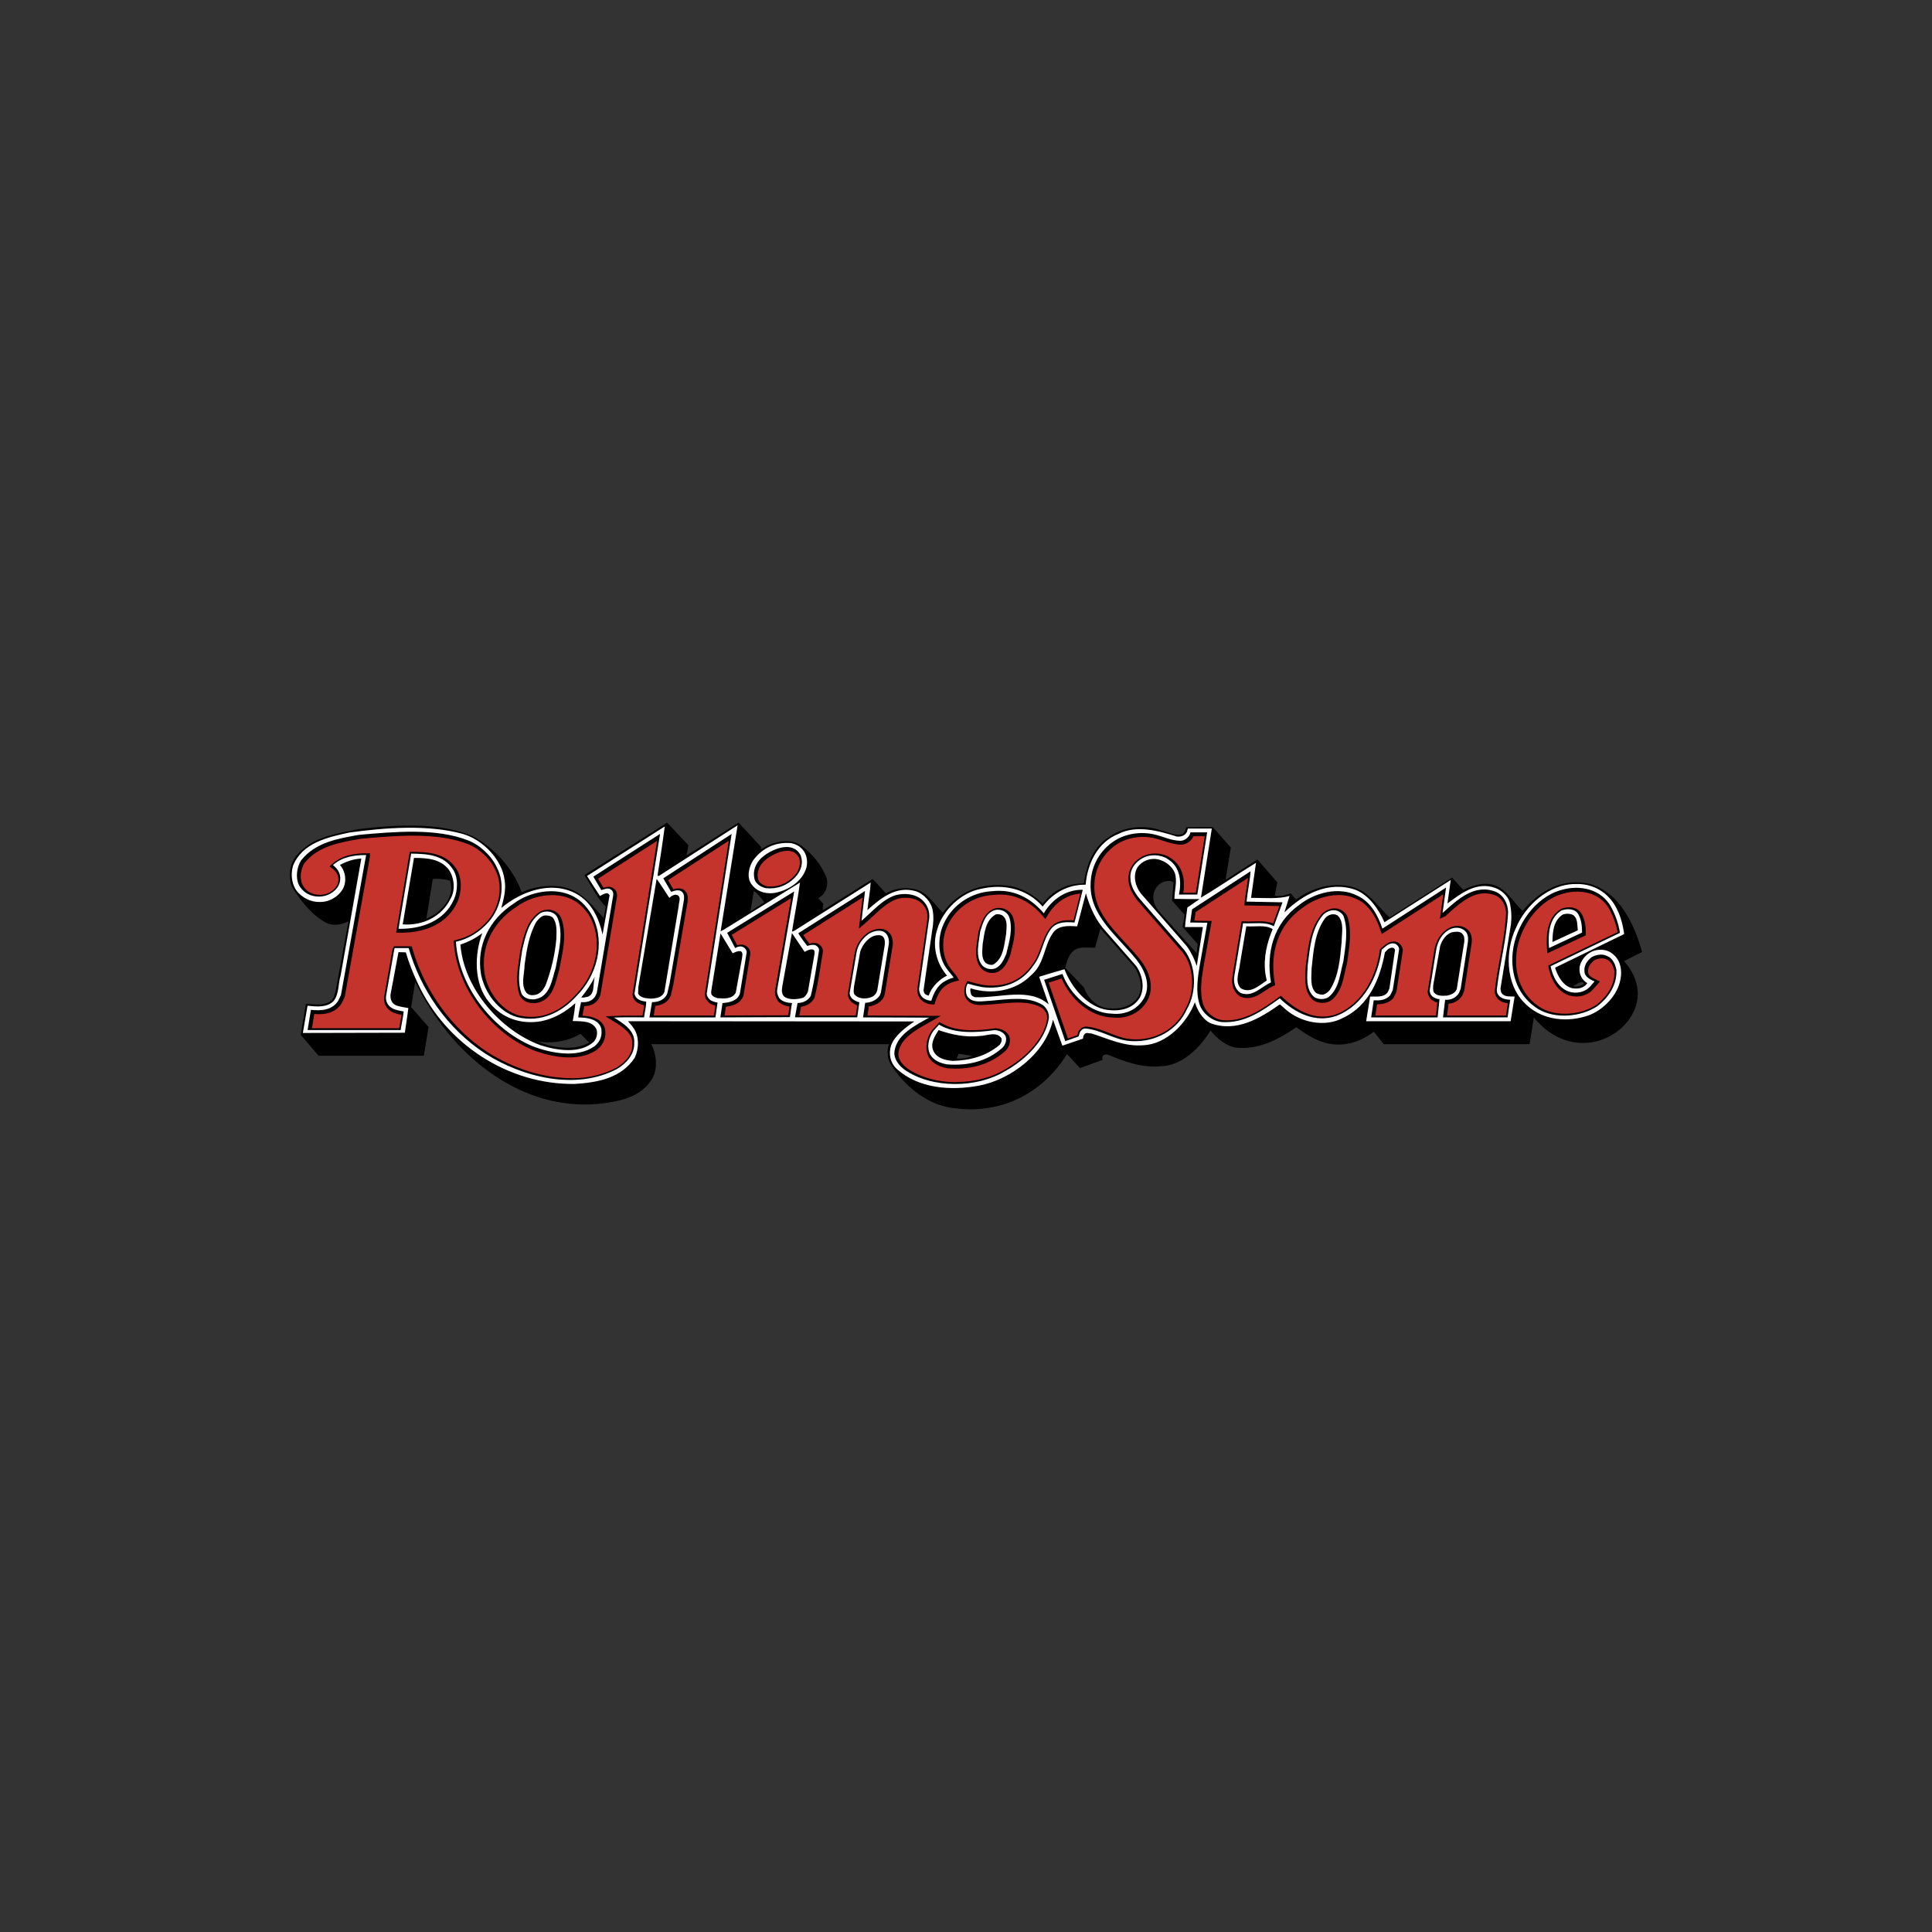 <?xml version="1.0" encoding="UTF-8"?><svg id="Layer_1" xmlns="http://www.w3.org/2000/svg" viewBox="0 0 500 500"><rect x="0" y="0" width="500" height="500" fill="#333333" stroke="none"/><defs><style>.cls-1{fill:#c5332d;}.cls-2{fill:#fff;fill-rule:evenodd;}</style></defs><path d="M178.15,218.74c-.12,.91-.3,1.76-.49,2.61,4.5-2.68,9-5.66,13.5-8.45l5.78,6.26v.67c2.74-1.89,7.11-3.1,10.21-1.16,3.04,2.19,5.65,5.35,6.81,8.7,.36,1.58-.06,3.1-1.09,4.26l-1.09,.85,1.28,1.4c-.06,.61-.18,1.21-.12,1.7l12.89-8.09c1.16,1.16,2.31,2.49,3.47,3.71,2.49-1.52,6.14-1.76,8.88-.61,2.37,1.22,3.95,3.77,5.84,5.65,4.07-5.84,10.76-8.15,17.75-6.87,3.04,.67,5.71,2.19,8.08,4.5,2.68-3.47,6.33-5.29,10.64-5.23,.67-4.86,2.49-9.79,7.11-12.4,3.53-2.37,8.82-2.8,12.89-1.34,1.82,.36,3.59,1.58,5.59,.91,.55-.49,.79-1.09,.91-1.7l6.87-.06,4.68,5.29-1.34,8.21h.24l7.96-5.11,5.17,5.9c-.24,1.16-.42,2.31-.67,3.47,1.46,.24,2.86-.12,4.13-.61l1.4,1.58c4.5-3.4,11.49-5.17,16.84-2.31,2.86,1.64,4.86,4.62,7.36,6.99l16.17-10.34,2.86,3.16c2.61-1.22,6.32-2.37,9.18-.73,2.55,1.4,4.07,4.2,6.2,6.2,4.44-5.35,10.64-8.75,17.69-6.93,7.66,2.43,11.31,10.64,13.25,17.57-1.58,.79-3.16,1.52-4.68,2.37,2.98,3.22,4.56,7.9,2.86,12.16-1.82,4.99-7.05,8.51-12.1,8.94-5.71,.49-10.4-2.13-14.11-6.51l-1.09,6.87h-37.76l-2.55-3.22c-3.53,2.74-8.21,4.2-12.83,2.8-2.67-.79-4.99-2.31-7.24-3.95-4.62,3.16-9.61,5.84-15.62,5.29-2.61-.49-4.8-2.25-6.57-4.44-2.73,4.44-7.36,9.12-12.89,9.24-5.04,.49-9.42-1.28-13.68-2.98-.37-.12-.85-.06-1.15,.18-.49,.18-.18,.85-.24,1.16l-5.84,2.13-3.34-3.65c-6.33,10.21-16.96,15.56-28.88,14.05-6.99-.61-13.07-5.53-16.84-11.55-.85-1.4-.91-3.59-.37-5.05h-61.53c1.34,2.37,1.7,5.96,.49,8.51-2.92,5.41-9,6.38-14.53,6.99-19.03,1.46-35.02-10.94-44.44-26.81-.97-1.52-1.7-3.22-2.61-4.8l-1.03,6.51,4.5,5.17-1.22,7.42h-27.24l-4.62-5.41,1.34-8.03c2.49,.12,5.72,.79,7.18-1.64l.49-1.58,3.34-18.06v-.06c-1.52,.79-3.89,1.28-5.65,.43-3.71-1.89-6.69-5.72-8.82-9.12-1.28-2.67-.79-6.32,1.16-8.51,4.13-4.74,10.03-5.41,15.69-6.63,9.61-1.15,21.22-1.95,29.79,1.82,5.65,2.92,10.64,8.69,12.65,14.47,4.5-2.01,11.25-2.56,15.32,.73,2.19,1.64,4.07,3.89,5.9,5.96l.55-2.92c-2.43-2.49-3.77-5.47-5.53-8.21l21.4-13.56,5.53,5.84Zm-66.15,8.75l-1.64,10.21c1.46-.55,2.74-1.4,3.89-2.55,1.95-1.88,3.1-4.62,2.19-7.29-1.4-.3-2.86-.55-4.44-.37Zm188.9,.85c-1.15,.43-2,1.64-2.31,2.8-.36,1.7,.24,3.34,1.28,4.62l9.85,10.95,.24-2.37-3.89-4.44,.49-3.16-3.22-3.65,.36-4.74c-.79-.61-2.01-.36-2.8,0Zm-105.79,2.19l-.91,5.35,3.59-2.37c-.73-1.09-1.64-2.13-2.68-2.98Zm89.68,9.79l-1.4,4.93c-1.28,.06-2.8-.18-4.07,.12-2.37,.49-3.22,3.1-3.64,5.11l4.86,5.11c.85,2.61,3.4,5.17,6.26,5.35,3.04,.3,6.02-.37,7.78-2.98,1.28-2.43,.43-5.53-.97-7.66l-8.81-9.97Zm122.27,14.89c1.03,.24,2.19,0,2.92-.67-.91-.97-2.01,.37-2.92,.67Zm-256.82,12.34c-3.22,1.95-7.66,2.68-11.31,1.89,3.89,1.76,9.61,2.62,13.56,.37l-2.25-2.25Zm97.83,5.17l-.48,1.21c1.4,.12,2.8-.12,4.01-.67l-3.53-.55Z"/><path class="cls-2" d="M186.54,241l.73-.37,19.76-12.22c-.55,4.2-1.4,8.45-2.07,12.71l.61-.24,19.76-12.47c-.12,2.31-.61,4.74-.85,7.12,3.47-3.1,7.42-6.32,12.4-4.92,2.19,.67,4.13,2.79,4.5,4.99,.3,1.64,.18,3.52-.12,5.11l-2.25,15.56c.06,.49,.24,1.03,.79,1.21,.18,.06,.3,.18,.55,.18,.67-2.13,2.68-4.19,4.74-5.17-2.8-3.22-3.95-7.9-2.49-12.1,1.4-4.86,6.2-9.42,11.19-10.34,5.96-1.4,11.98-.06,16.05,4.56,2.8-3.65,6.63-5.71,11.13-5.65,.43-5.35,3.04-11,8.45-13.13,4.68-2.43,10.52-.79,15.14,.67,1.1,.12,2.13-.24,2.62-1.22l.24-.85h6.2l-2.8,17.81v.06c4.74-2.79,9.42-6.08,14.23-9l-1.28,9.06c3.35,0,6.93,.37,9.97-.49l-1.34,4.26c4.86-4.74,11.43-8.27,18.42-5.84,3.53,1.4,6.02,5.11,7.48,8.39l17.15-10.94-.85,6.08c3.53-2.62,7.6-5.78,12.4-4.01,1.52,.55,3.28,2.07,3.71,3.71,.43,1.82,.55,3.89,.3,5.84l-2.68,16.42c.06,.61,.06,1.15,.61,1.58,.79,.67,1.95,.48,3.04,.55l-1.03,6.38h-37.39l1.03-6.38c1.58-.06,3.4,.3,4.5-1.03l.48-1.03,1.46-9.97c-.06-.31-.3-.55-.55-.61-.85-.12-1.52,.55-2.07,1.22-1.22,6.69-4.07,13.8-10.88,16.96-4.68,2.49-10.95,1.16-14.77-2.19l-1.52-1.34c-5.17,3.65-11.37,7.36-18,4.87-2.13-1.09-3.34-3.34-4.01-5.41-2.01,5.29-7.23,10.82-13.25,11.12-5.05,.43-9.18-1.7-13.5-3.04-.61,0-1.22-.3-1.7,.06-.36,.36-.49,.79-.49,1.28l-5.35,1.82-2.43-6.75c-1.82,8.63-10.82,15.5-19.09,17.08-7.48,1.4-15.69,.73-21.28-4.26-1.7-1.52-2.25-3.95-1.52-6.14,.97-2.61,3.77-4.68,6.02-6.2l-74.12-.06c.37,.49,.97,1.03,1.34,1.64,1.64,2.13,1.52,5.47,.43,7.78-3.47,5.29-9.55,6.44-15.5,6.81-17.21,.24-33.2-10.22-40.55-25.78-1.27-2.67-2.37-5.41-3.22-8.27l-1.89-.06-2.07,11c-.06,1.1,.24,2.07,1.15,2.62,1.03,.55,2.31,.61,3.47,.85-.24,2.07-.61,4.26-.91,6.39l-26.39,.06,1.21-7.05c2.31,.24,5.11,.55,6.81-1.28,1.4-1.89,1.09-4.44,1.76-6.57l5.35-30.22c-2.01,.06-3.83,.73-5.53,1.64,1.09,1.28,1.58,2.92,1.28,4.68-.37,2.37-2.74,4.26-4.93,4.74-2.74,.55-5.23-.3-7.11-2.19-1.7-1.82-2.07-4.62-1.4-6.99,2.43-6.02,9-7.42,14.59-8.63,9.3-1.28,20.37-2.13,29.36,.36,5.11,1.46,10.15,6.57,10.82,11.92,.43,2.56-.24,4.93-.85,7.24,5.11-4.26,12.83-7.17,19.33-3.71,4.07,2.19,5.96,6.44,6.87,10.58l1.82-10.15c-.12-.3-.43-.49-.67-.55-.67,.06-1.22,.43-1.83,.73l-3.34-5.17,20.12-12.83c-.55,4.19-1.21,8.51-1.88,12.77h.42l20.31-13.07-4.38,27.36v.06Zm18.24-22.8c-4.01-.36-7.48,1.22-9.85,4.44-1.09,1.64-1.76,4.32-.49,6.14,1.27,1.82,3.34,2.55,5.59,2.37,3.65-.49,7.66-2.92,8.69-6.69,.37-1.64,.06-3.4-1.03-4.62-.79-.91-1.82-1.4-2.92-1.64Zm-97.64,3.83l-2.92,17.2c5.17,.37,10.03-1.94,12.34-6.56,1.34-2.19,1.03-5.47-.36-7.54-2.19-2.86-5.59-3.1-9.06-3.1Zm192.61,.37c-2.13-.43-4.2,.36-5.41,2.13-1.22,2.13-.49,4.92,.91,6.69l11.86,13.62c1.15,1.58,2.07,3.47,2.61,5.17l1.58-10.09h-4.62c.12-1.76,.43-3.41,.61-5.05l3.16-2.19c-2.19,0-4.38,0-6.51-.06,0-2.25,.85-4.62,.06-6.81-.73-1.7-2.49-2.98-4.25-3.4Zm-129.81,5.05l-4.74,28.03-.06,1.7c.73,1.15,2.07,1.15,3.28,1.27,1.4-.06,2.98-.3,3.53-1.76l3.71-22.31c0-.85,.73-2.25-.37-2.74-.79-.24-1.46,.18-2.07,.73-1.09-1.64-2.13-3.34-3.28-4.92Zm237.73,1.34c-6.75,0-12.89,5.47-15.38,11.43-2.74,5.78-2.68,14.23,2.01,19.09,4.01,4.38,10.28,5.41,15.87,3.77,3.95-1.03,7.91-4.74,9-8.76,.73-2.49,.49-5.53-1.64-7.3-1.27-1.22-3.28-1.52-4.98-.97-1.89,.55-3.65,2.55-3.77,4.56-.12,1.58,.67,3.04,2.01,3.83-.85,1.28-2.25,1.52-3.71,1.34-2.49-.43-3.95-3.16-4.62-5.29l.12-.12,17.75-8.63c-.36-2.74-1.1-5.29-2.49-7.6-2.25-3.59-5.96-5.53-10.15-5.35Zm-126.65,2.43l-2.25,8.51c-2.31-.12-4.86-.3-6.26,1.7-2.43,3.47-2.13,8.03-5.71,11-3.95,4.07-10.33,5.05-15.63,3.34-.12,.49,0,1.03,.12,1.46,.12,.49,.67,.79,1.15,.85,6.32,.24,13.98-2.62,18.97,1.88l-2.49-7.17c2.19-.67,4.38-1.34,6.57-1.95,1.7,4.56,5.9,9.79,11.07,10.52,3.28,.43,6.69-.24,8.45-3.22,1.34-2.55,.61-6.02-1.03-8.21l-7.78-8.88c-2.67-2.86-4.13-6.26-5.17-9.85Zm123.42,5.47c-2.43,1.58-2.62,4.44-2.67,7.11l6.57-3.04c-.18-1.34,0-2.86-1.03-3.83-.79-.55-2.01-.55-2.86-.24Zm-146.71-.06c-2.8,1.58-2.92,4.86-3.41,7.66-.06,1.64-.49,3.71,.79,4.93,.54,.36,1.22,.61,1.94,.42,2.74-1.7,2.8-5.05,3.34-7.96,.06-1.52,.49-3.47-.79-4.62-.49-.42-1.21-.55-1.88-.42Zm85.18,1.03c-2.67,3.71-2.98,8.39-3.47,13.01,0,2.13-.48,4.56,1.03,6.2,.49,.37,1.16,.55,1.82,.55,.73-.12,1.34-.61,1.83-1.15,2.37-3.65,2.67-8.09,3.1-12.53,0-2.25,.73-5.11-1.03-6.81-1.03-.67-2.49-.24-3.28,.73Zm-202.04-.73c-.79,.18-1.52,.91-2.07,1.64-1.88,3.34-2.49,7.17-3.04,11.13,0,2.31-1.09,5.29,.49,7.23,.55,.61,1.4,.73,2.25,.55,1.28-.18,2.25-1.52,2.74-2.61,1.4-3.77,2.37-7.66,2.74-11.86,.06-1.95,.24-4.07-.91-5.53-.61-.49-1.34-.61-2.19-.55Zm181.67,2.8l-1.64,9.73c-.18,2.01-1.46,4.62,.24,6.32,2.49,1.46,4.68-.73,6.69-2.01l-.36-1.82c-.55-4.2,.48-8.09,1.89-11.49-1.89-1.22-4.5-.55-6.81-.73Zm53.32,1.52c-1.64,.42-2.74,2.19-3.16,3.65l-1.58,8.94c-.18,.85-.37,1.89-.12,2.8,.67,1.21,2.19,1.09,3.46,1.03,.97-.18,2.13-.61,2.55-1.7l1.95-12.28c.06-.79,0-1.52-.55-2.07-.61-.67-1.76-.49-2.55-.36Zm-251.04,.24c-1.76,1.34-3.65,2.31-5.72,2.98l.06,.06c.91,11.25,10.22,22.07,20.67,25.96,4.2,1.34,10.28,2.37,13.86-.91,.73-.85,1.03-2.07,.67-3.22-1.15-2.25-3.83-2.01-6.14-2.13,.31-1.52,.55-3.16,.67-4.62-2.61,2.37-5.53,4.01-8.81,4.68-5.23,.91-10.16-.73-13.5-4.92-4.01-4.74-3.83-12.46-1.76-17.88Zm80.13,0l-2.49,13.74c-.18,.97-.24,2.25,.73,2.86,1.34,.73,3.22,.55,4.68,.12,.61-.36,.97-.97,1.22-1.58l1.7-9.73c.06-.43,.06-.97-.36-1.16-.79-.18-1.52,.24-2.19,.61l-3.28-4.87Zm-18.48,.06l-2.43,15.14,.06,.61c.36,.67,1.03,.85,1.64,1.03,1.76,.12,3.83,.24,4.68-1.46l1.58-8.69c.06-.61,.42-1.64-.31-2.01-.79-.12-1.4,.24-2.07,.55l-3.16-5.17Zm40.55,.49c-2.07,.18-3.77,2.31-4.38,4.19l-1.64,9.18c0,.67-.3,1.64,.31,2.13,1.09,1.09,3.1,1.03,4.38,.43,.67-.3,1.16-.97,1.34-1.64l1.89-11.43c.12-.73,.18-1.76-.31-2.37-.42-.49-.97-.55-1.58-.49Zm-73.02,10.64c-.97,1.95-2.19,3.77-3.59,5.47,.36,0,.73,.06,1.03-.06,2.86-.24,1.82-3.53,2.55-5.41Zm88.89,13.92c-.97,1.58-2.25,3.46-1.28,5.47,.97,1.88,3.04,2.31,4.92,2.49,4.62-.12,8.76-1.27,12.16-4.14,.37-.48,.67-1.09,.49-1.7-1.22-1.89-3.77-.67-5.53-.61-3.83,.43-7.42-.37-10.76-1.52Z"/><path d="M309.85,231.51h-4.74c.73-3.41,.31-7.18-2.8-9.12-1.82-1.28-4.74-1.4-6.63-.3-1.58,.85-2.86,2.37-3.1,4.13-.3,2.43,.79,4.44,2.25,6.26l11.61,13.32c3.22,4.07,3.34,10.94,.73,15.38-2.43,5.41-8.02,8.45-13.86,8.27-4.62,0-8.02-2.92-12.46-3.28-.61,0-1.16,.49-1.4,1.03l-.3,1.03-3.46,1.22-5.47-15.87,4.74-1.52c1.88,5.17,7.05,10.16,12.83,10.28,3.41,.36,6.57-1.03,8.27-4.01,1.89-3.4,.18-7.36-2-10.03-4.99-6.2-12.28-11.43-11.8-19.88,.18-4.38,2.37-8.39,6.26-10.88,2.8-1.76,6.5-2.37,9.97-1.64,2.37,.49,4.44,1.64,6.99,1.7,1.03,0,2.07-.79,2.49-1.76l.12-.42h4.32l-2.55,16.11Zm-120.5-15.69l-17.69,11.49,2.01,3.47c.3-.06,.61-.12,.85-.24,.67-.18,1.58-.24,2.07,.37,.49,.49,.49,1.34,.42,1.95l-3.71,21.58-.61,2.67c-.61,1.64-2.31,2.25-3.95,2.25l-.67,3.95h17.08l.55-3.83c-.73-.18-1.46-.3-2.01-.79-.43-.42-.79-.91-.79-1.58l6.44-41.28Zm8.45,5.59c-2.07,1.52-3.16,3.83-2.49,6.26,.43,1.22,1.76,1.94,2.92,2.19,2.86,.3,5.47-.67,7.48-2.74,1.52-1.52,2.31-3.77,1.46-5.83-2.01-3.71-6.93-1.7-9.36,.12Zm7.72,9.3l-17.33,10.7,2.07,3.95c.61-.37,1.46-.61,2.07-.24,.55,.24,.91,.79,.91,1.34l-1.76,10.7c-.67,1.88-2.68,2.31-4.5,2.43l-.55,3.71,18-.06c.18-1.21,.3-2.43,.55-3.65-1.22-.06-2.37-.3-3.28-1.21-.42-.73-.73-1.46-.55-2.37l4.38-25.29Zm198.45-.36c-6.81,1.94-11.73,9.24-12.46,15.93-.67,6.02,1.4,11.67,6.63,14.9,4.44,2.61,11.07,2,15.26-.79,3.04-2.37,5.11-5.59,4.92-9.42-.3-1.46-.97-3.04-2.49-3.59-1.22-.61-2.86-.3-3.95,.36-1.16,.91-2.01,2.19-1.82,3.71,.06,1.4,1.58,2.07,2.61,2.55l-1.28,1.46c-1.4,1.4-3.53,1.76-5.41,1.16-2.8-1.03-4.2-4.02-4.68-6.57l17.94-8.63c-.37-2.37-1.15-4.56-2.25-6.63-2.55-4.74-8.15-5.9-13.01-4.44Zm4.56,6.38c.73,1.4,.91,2.92,.91,4.62l-8.57,4.01c-.24-3.59-.06-7.66,3.22-9.73,1.46-.55,3.59-.55,4.44,1.09Zm-84.88-11.25l-15.14,9.85-.49,3.41,4.44,.06-1.94,10.88c-.55,3.16-1.1,6.93-.12,10.09,.73,2.49,3.28,4.5,5.84,4.74,5.9,.37,10.46-2.92,14.96-6.14,3.95,3.77,9.18,6.5,14.77,4.5,6.99-2.8,10.7-10.15,11.61-17.08,1.03-.85,2.13-2.07,3.59-1.52,.49,.31,.97,.85,.91,1.46l-1.64,10.52-.67,1.34c-1.09,1.22-2.62,1.4-4.25,1.28l-.67,4.44h17.2l.49-4.74c-.73,0-1.28-.3-1.82-.67-.49-.43-.67-.91-.73-1.52l1.64-10.21c.3-2.43,1.7-5.05,4.19-5.9,1.22-.36,2.61-.18,3.53,.85,.55,.67,.67,1.64,.55,2.61l-1.88,12.16-.43,1.09c-.79,1.28-2.13,1.88-3.59,1.76-.18,1.52-.37,3.04-.55,4.56h16.72c.18-1.52,.43-3.04,.67-4.56-1.1-.06-2.07-.24-2.86-.97-.42-.49-.67-1.03-.61-1.7,.79-6.75,2.55-13.01,2.92-20-.06-2.13-1.03-4.26-3.1-5.23-5.47-2.25-9.85,1.82-13.74,5.35l-.12,.06,.91-6.56-16.48,10.64c-1.09-3.28-2.98-6.93-6.45-8.51-4.86-2.49-11.06-.79-15.08,2.37-6.63,4.74-8.63,12.34-7.3,20.06-2.55,1.09-4.68,3.95-7.84,2.74-1.52-.97-1.94-2.74-1.64-4.5l2.25-13.56c2.67,.18,5.71-.49,7.96,.79l2.25-6.2-9.3-.18c.24-2.61,.85-5.29,1.03-7.84Zm24.08,11.67c1.28,3.59,.43,7.97-.06,11.61-.91,3.28-1.03,6.93-3.77,9.24-1.03,.73-2.67,.73-3.77,.06-2.31-2.01-1.82-5.35-1.7-8.27,.61-4.62,.91-9.42,4.02-13.07,.97-.91,2.37-1.46,3.71-.98,.61,.25,1.28,.73,1.58,1.4Zm-199.24-5.11c-4.86-2.62-11.43-1.28-15.57,1.82-6.26,4.07-9.67,10.82-8.45,18.18,.85,4.74,4.5,9.79,9.36,11.19,6.02,1.46,11.43-1.1,15.44-5.53,5.17-5.23,7.42-13.44,4.19-20.31-1.03-2.07-2.86-4.25-4.99-5.35Zm-4.2,5.47c1.64,4.13,.24,8.94-.49,13.01-.97,3.04-1.4,7.48-5.41,8.09-1.28,.12-2.68-.18-3.4-1.4-1.34-3.59-.31-7.84,.18-11.49,.85-3.4,1.46-7.11,4.62-9.36,1.46-.85,3.71-.55,4.5,1.16Zm135.95-7.23c-4.26-.12-7.97,2.43-10.1,6.08-3.52-4.13-7.96-6.32-13.37-5.72-5.23,.24-10.21,3.41-12.46,8.27-1.76,3.59-1.7,8.82,.85,11.98,.49,.73,1.22,1.4,1.64,2.13-.79,.18-1.52,.49-2.25,.91-2.01,1.09-2.92,3.16-3.53,5.05-.61,0-1.15-.18-1.64-.43-1.03-.49-1.52-1.58-1.52-2.68l2.61-18.18c.18-1.88-.43-3.47-1.76-4.74-1.82-1.64-4.56-1.89-6.93-1.28-3.41,1.09-6.02,4.26-8.82,6.63l.91-7.72-17.27,10.94c.67,1.16,1.52,2.25,2.31,3.28,.67-.18,1.46-.43,2.13-.18,.55,.3,1.03,.79,.91,1.46-.67,3.89-1.16,7.84-2.13,11.67-.73,1.22-2.01,1.82-3.41,1.82l-.67,3.71h16.11l.55-3.89c-.73-.18-1.34-.49-1.89-.97-.36-.43-.67-.91-.61-1.52l1.76-10.33c.3-1.88,1.4-3.59,3.04-4.8,1.09-.73,2.68-1.22,3.95-.67,1.15,.61,1.46,1.88,1.4,3.04l-2.07,12.71-.3,.79c-.91,1.28-2.31,1.82-3.77,1.89l-.55,3.77,17.09,.06c-3.53,2.01-8.81,4.5-9,9.3,.12,1.7,1.21,3.1,2.67,4.2,7.18,4.92,18.73,4.8,26.08,.3,5.04-2.8,10.4-7.84,11.25-13.68,.06-1.34-.48-2.49-1.52-3.34-3.83-2.43-9.06-1.52-13.56-1.15-2.01,.06-4.8,.79-6.08-1.22-.48-.97-.36-2.37,.13-3.22,1.22,.37,2.49,.67,3.77,.91,5.35,.67,10.22-1.09,13.25-5.59,2.31-2.86,2.37-6.69,4.68-9.61,1.46-1.7,3.71-1.7,5.96-1.52l2.13-8.45Zm-19.15,6.81c1.21,3.16,.06,6.75-.67,9.79-.61,1.4-1.28,3.1-2.92,3.77-1.16,.37-2.43,.06-3.29-.79-1.94-2.31-.85-6.02-.55-8.75,.67-2.13,1.34-4.8,3.83-5.59,1.4-.31,2.92,.24,3.59,1.58Zm-3.65,29.49c1.1,.12,2.25,.49,2.8,1.58,.36,.97,0,2.13-.73,2.92-3.95,3.58-8.94,4.8-14.41,4.38-1.64-.3-3.4-.91-4.38-2.55-.97-2.01-.37-4.5,.91-6.2l1.4-1.52c4.13,2.43,9.61,2.07,14.41,1.4Zm-136.25-49.07c-8.33-3.28-19.09-2.25-28.21-1.46-5.47,.97-11.25,1.88-15.02,6.57-1.15,1.76-1.52,4.44-.61,6.38,1.16,2.25,3.53,3.28,6.02,2.98,1.94-.24,4.07-1.64,4.56-3.65,.48-1.82-.37-3.4-1.76-4.44,2.37-2.13,5.41-2.61,8.57-2.61v.06l-6.5,36.17-.73,1.52c-1.58,2.43-4.38,2.61-7.05,2.31l-.85,5.23h24.08c.24-1.64,.61-3.22,.79-4.8-1.16-.24-2.31-.36-3.28-1.03-.97-.67-1.46-1.76-1.28-3.04l2.13-12.1,.12-.24h3.59c3.04,10.58,9.85,20.79,19.82,27.3,9.42,6.02,23.29,9.67,34.05,4.01,2.43-1.4,4.62-3.83,4.5-6.75,.3-3.23-2.98-5.17-5.23-6.57,2.55-.12,5.17-.06,7.78-.06,.18-1.4,.55-2.74,.55-4.07-.97-.12-1.89-.3-2.61-1.09-.24-.37-.49-.79-.37-1.28l6.57-41.04-17.27,11.07,2.07,3.47c.79-.18,1.7-.73,2.49-.12,.49,.3,.61,.79,.61,1.34l-4.26,25.35-.37,.85c-.79,1.34-2.19,1.7-3.71,1.58-.24,1.28-.61,2.67-.73,3.95,1.76,.06,3.4,.18,4.8,1.16,.73,.61,1.22,1.4,1.22,2.31,.12,1.64-.55,2.98-1.82,4.01-4.5,3.16-11.43,1.76-16.11-.06-10.58-4.5-19.03-15.62-19.76-27,3.28-.73,6.14-2.49,8.51-5.17,3.22-3.65,4.44-9.61,2.13-13.98-1.34-3.04-4.44-5.9-7.42-7.05Zm-4.01,7.42c1.46,2.07,1.34,5.53,.3,7.84-2.49,5.65-8.45,7.72-14.35,7.6l3.28-19.46c4.13,.06,8.33,.3,10.76,4.01Z"/><path class="cls-1" d="M247.52,280.07c-4.84,0-9.35-1.26-12.69-3.56-1.45-1.09-2.25-2.31-2.35-3.6,.18-3.94,4.32-6.25,7.65-8.1,.33-.19,.66-.37,.98-.55l2.4-1.37h-2.76s-16.24-.07-16.24-.07l.34-2.35c1.58-.2,2.86-.94,3.72-2.14l.05-.08,.03-.09,.3-.79,.03-.07v-.08s2.08-12.71,2.08-12.71v-.04s0-.04,0-.04c.09-1.75-.54-3.07-1.79-3.73h-.03s-.03-.02-.03-.02c-.46-.2-.96-.3-1.5-.3-1.03,0-2.18,.38-3.15,1.03-1.84,1.36-3.02,3.23-3.36,5.29l-1.76,10.33v.03s0,.03,0,.03c-.09,.93,.4,1.63,.78,2.07l.03,.04,.04,.03c.46,.41,.97,.72,1.56,.94l-.37,2.64h-14.59l.41-2.27c1.46-.17,2.68-.93,3.41-2.15l.06-.09,.03-.1c.71-2.81,1.17-5.71,1.62-8.52,.17-1.07,.34-2.15,.52-3.22,.16-.87-.31-1.69-1.28-2.23l-.05-.03-.05-.02c-.27-.1-.57-.15-.88-.15-.42,0-.83,.08-1.21,.18-.55-.72-1.1-1.45-1.59-2.21l15.35-9.73-.73,6.19-.22,1.86,1.43-1.21c.73-.62,1.45-1.29,2.14-1.94,1.99-1.86,4.04-3.78,6.42-4.55,.68-.17,1.42-.27,2.15-.27,1.15,0,2.79,.24,4.07,1.39,1.18,1.12,1.68,2.48,1.52,4.12l-2.61,18.15v.05s0,.05,0,.05c0,1.5,.74,2.78,1.94,3.34,.66,.33,1.31,.49,1.96,.49h.54l.16-.51c.56-1.74,1.37-3.64,3.18-4.62,.7-.41,1.37-.68,2.07-.84l.97-.23-.5-.86c-.26-.45-.62-.87-.95-1.26-.26-.31-.51-.6-.71-.9l-.02-.03-.02-.03c-2.22-2.75-2.55-7.56-.76-11.19,2.1-4.54,6.75-7.62,11.84-7.86,.61-.07,1.18-.1,1.73-.1,4.19,0,7.91,1.87,11.05,5.56l.67,.79,.52-.9c1.97-3.37,5.11-5.46,8.51-5.7l-1.74,6.92c-.41-.03-.76-.04-1.09-.04-1.41,0-3.44,.19-4.87,1.85-1.25,1.57-1.87,3.33-2.47,5.04-.59,1.67-1.15,3.25-2.23,4.58l-.02,.02-.02,.03c-2.39,3.54-6.01,5.41-10.48,5.41-.67,0-1.37-.04-2.07-.13-1.26-.24-2.51-.54-3.65-.89l-.56-.17-.29,.51c-.56,.97-.78,2.63-.15,3.92l.02,.04,.02,.03c.99,1.55,2.66,1.73,3.83,1.73,.59,0,1.17-.05,1.74-.1,.4-.03,.79-.07,1.15-.08,.62-.05,1.22-.11,1.82-.16,1.6-.15,3.26-.31,4.87-.31,2.75,0,4.79,.47,6.41,1.49,.83,.7,1.25,1.63,1.22,2.67-.85,5.69-6.17,10.5-10.87,13.11-3.48,2.13-7.95,3.29-12.62,3.29h0Zm-4.37-15.56l-.4,.44-1.4,1.52-.03,.03-.02,.03c-1.61,2.15-2,4.88-.98,6.97v.03s.03,.03,.03,.03c1.19,2.01,3.35,2.62,4.87,2.9h.04s.04,.01,.04,.01c.71,.05,1.41,.08,2.1,.08,5.14,0,9.47-1.56,12.87-4.65l.02-.02,.02-.02c.97-1.05,1.32-2.5,.88-3.68v-.04s-.03-.04-.03-.04c-.57-1.13-1.71-1.8-3.38-1.98h-.09s-.09,0-.09,0c-2.44,.34-4.29,.49-6.01,.49-3.28,0-5.87-.59-7.93-1.8l-.51-.3h0Zm15.37-29.55c-.31,0-.62,.03-.92,.1h-.03s-.03,.02-.03,.02c-2.7,.85-3.52,3.51-4.18,5.65l-.13,.42-.02,.07v.07c-.06,.49-.14,1.02-.23,1.57-.38,2.49-.86,5.6,.94,7.74l.02,.02,.02,.02c.74,.74,1.76,1.16,2.82,1.16,.41,0,.82-.06,1.21-.19h.03s.03-.02,.03-.02c1.84-.75,2.61-2.53,3.23-3.96l.08-.19,.03-.06,.02-.06c.08-.34,.17-.68,.26-1.03,.72-2.89,1.55-6.17,.38-9.19v-.03s-.03-.03-.03-.03c-.64-1.28-1.97-2.07-3.48-2.07h0Zm-110.75,44.06c-7.02,0-14.88-2.45-21.56-6.71-9.22-6.01-16.33-15.81-19.51-26.88l-.15-.53h-4.59l-.2,.4-.12,.24-.05,.1-.02,.11-2.13,12.1c-.22,1.56,.36,2.93,1.59,3.77,.9,.62,1.91,.83,2.88,1.01-.1,.66-.22,1.33-.34,2.02-.09,.48-.18,.96-.26,1.46h-22.58l.6-3.69c.41,.03,.8,.05,1.18,.05,2.75,0,4.67-.9,5.88-2.76l.03-.04,.02-.04,.73-1.52,.04-.09,.02-.1,6.5-36.17v-.06s.01-.07,.01-.07v-.8h-.74c-2.77,0-6.29,.32-9.06,2.8l-.67,.6,.73,.54c.62,.46,2,1.73,1.49,3.66-.43,1.76-2.35,2.91-3.94,3.11-.25,.03-.51,.05-.76,.05-2.01,0-3.66-.96-4.52-2.63-.75-1.59-.52-3.96,.55-5.62,3.5-4.32,8.89-5.27,14.11-6.19l.4-.07,.6-.05c4.21-.37,8.56-.75,12.92-.75,5.87,0,10.56,.72,14.33,2.21,2.9,1.12,5.78,3.86,7.01,6.66v.02s.02,.02,.02,.02c2.04,3.87,1.17,9.53-2.03,13.15-2.29,2.59-5.03,4.25-8.12,4.93l-.62,.14,.04,.63c.73,11.34,9.23,22.96,20.21,27.63,1.93,.75,5.71,2,9.61,2,2.89,0,5.32-.68,7.22-2.01,1.53-1.24,2.26-2.84,2.14-4.64,0-1.05-.53-2.06-1.48-2.85l-.02-.02-.03-.02c-1.33-.92-2.78-1.16-4.39-1.25,.1-.63,.24-1.28,.37-1.92,.04-.19,.08-.38,.12-.57,1.7-.02,3-.7,3.74-1.96l.02-.04,.02-.04,.37-.85,.03-.08v-.09s4.27-25.35,4.27-25.35v-.06s.01-.06,.01-.06c0-.34,0-1.36-.94-1.95-.36-.27-.78-.4-1.24-.4s-.92,.14-1.32,.27l-1.41-2.36,15.28-9.8-6.3,39.38c-.19,.84,.26,1.51,.48,1.84l.03,.05,.04,.04c.71,.77,1.55,1.07,2.39,1.22-.05,.61-.16,1.23-.28,1.88-.05,.27-.1,.54-.14,.82-.43,0-.86,0-1.3,0-.64,0-1.29,0-1.93,0-1.61,0-2.83,.02-3.96,.08l-2.36,.11,2.01,1.25,.19,.12c2.09,1.3,4.95,3.07,4.7,5.76v.05s0,.05,0,.05c.14,3.36-3.13,5.5-4.13,6.08-3.43,1.8-7.38,2.72-11.73,2.72h0Zm-41.73-58.58l-.1,.62-3.28,19.46-.14,.84,.85,.02c.17,0,.34,0,.51,0,6.98,0,12.28-2.93,14.53-8.04,1.06-2.38,1.3-6.19-.38-8.57-2.75-4.2-7.72-4.27-11.35-4.32h-.63Zm188.01,48.53c-.16,0-.32,0-.47,0-2.35,0-4.35-.79-6.46-1.62-1.86-.73-3.79-1.49-5.97-1.67h-.03s-.03,0-.03,0c-.98,0-1.75,.74-2.07,1.47l-.02,.05v.05s-.21,.67-.21,.67l-2.41,.85-4.99-14.46,3.37-1.08c2.09,5.02,7.16,9.96,13.22,10.1,.36,.04,.73,.06,1.09,.06,3.38,0,6.25-1.62,7.86-4.44,1.72-3.11,.95-7.17-2.07-10.86-1.16-1.44-2.45-2.84-3.71-4.2-4.26-4.62-8.28-8.97-7.92-15.17,.18-4.25,2.34-8,5.92-10.3,1.87-1.18,4.23-1.83,6.65-1.83,.93,0,1.87,.1,2.77,.29,.86,.18,1.68,.44,2.54,.73,1.42,.47,2.9,.95,4.59,.99,1.29,0,2.61-.92,3.18-2.19h2.91l-2.32,14.64h-3.23c.63-4.04-.55-7.29-3.29-9.01-1.06-.74-2.49-1.16-4.01-1.16-1.25,0-2.45,.3-3.38,.84-1.9,1.02-3.2,2.77-3.46,4.67-.37,2.93,1.09,5.18,2.4,6.82l11.63,13.34c2.9,3.67,3.2,10.19,.65,14.53l-.02,.03-.02,.04c-2.14,4.76-7.12,7.84-12.7,7.84h0Zm23.33-4.91c-.28,0-.57,0-.86-.03-2.26-.21-4.55-2.07-5.17-4.21-.92-2.97-.41-6.59,.14-9.76l1.94-10.88,.15-.85h-.87s-3.6-.06-3.6-.06l.32-2.24,13.57-8.83c-.11,.86-.24,1.74-.38,2.59-.19,1.22-.39,2.48-.5,3.73l-.07,.79,.79,.02,8.27,.16-1.62,4.48c-1.2-.46-2.5-.54-3.65-.54-.47,0-.94,.01-1.41,.03-.48,.01-.93,.03-1.37,.03-.4,0-.75-.01-1.06-.03l-.67-.04-.11,.66-2.25,13.56c-.39,2.28,.33,4.19,1.97,5.24l.06,.04,.07,.03c.59,.23,1.2,.34,1.79,.34,1.73,0,3.14-.94,4.5-1.85,.72-.48,1.4-.94,2.11-1.24l.54-.23-.1-.57c-1.42-8.22,1.06-15.09,7-19.34,2.74-2.15,6.27-3.43,9.47-3.43,1.77,0,3.4,.38,4.84,1.11,2.66,1.21,4.7,3.93,6.08,8.09l.3,.9,.8-.52,15.13-9.77-.69,4.97-.19,1.39,1.25-.63,.12-.06,.09-.04,.07-.07,.16-.15c3.07-2.78,6.24-5.66,9.93-5.66,.95,0,1.92,.2,2.87,.59,1.58,.74,2.57,2.44,2.64,4.53-.21,4.08-.92,7.99-1.61,11.78-.48,2.64-.97,5.38-1.3,8.16-.08,.83,.19,1.59,.78,2.27l.03,.03,.03,.03c.76,.7,1.63,.97,2.51,1.09-.17,1.04-.33,2.1-.47,3.16h-15.24l.13-1.09,.24-1.99c1.49-.09,2.77-.85,3.56-2.12l.04-.06,.02-.06,.43-1.09,.03-.08v-.08s1.9-12.16,1.9-12.16c.17-1.33-.08-2.43-.71-3.19-.74-.84-1.78-1.29-2.94-1.29-.45,0-.91,.07-1.36,.2-3.01,1.03-4.42,4.15-4.71,6.51l-1.64,10.19-.02,.09v.1c.1,.87,.4,1.48,.99,2l.04,.03,.04,.03c.42,.28,.88,.55,1.43,.69l-.35,3.37h-15.69l.44-2.93c.06,0,.12,0,.18,0,1.75,0,3.05-.51,3.99-1.55l.07-.07,.04-.09,.67-1.34,.05-.1,.02-.11,1.64-10.52c.1-.99-.58-1.78-1.25-2.2l-.06-.04-.07-.03c-.32-.12-.66-.18-.99-.18-1.21,0-2.13,.79-2.93,1.49-.13,.11-.26,.23-.39,.33l-.22,.19-.04,.29c-.81,6.14-4.17,13.7-11.16,16.49-1.15,.41-2.35,.63-3.56,.63-4.31,0-8.05-2.7-10.43-4.97l-.44-.42-.5,.35-.05,.04c-4.11,2.94-8.37,5.99-13.57,5.99h0Zm27.98-28.97c-1.11,0-2.27,.49-3.18,1.36l-.03,.03-.03,.03c-2.93,3.45-3.48,7.83-4.01,12.07-.06,.46-.12,.92-.18,1.38v.03s0,.03,0,.03c-.01,.32-.03,.65-.05,.99-.15,2.74-.32,5.85,2.01,7.87l.05,.04,.05,.03c.64,.39,1.43,.6,2.25,.6,.87,0,1.7-.24,2.33-.69l.02-.02,.03-.02c2.3-1.94,2.89-4.68,3.47-7.34,.16-.75,.33-1.53,.53-2.27v-.05s.02-.05,.02-.05c.05-.41,.11-.83,.18-1.26,.49-3.44,1.04-7.35-.15-10.7v-.03s-.02-.03-.02-.03c-.34-.75-1.08-1.42-1.98-1.78-.44-.16-.87-.23-1.3-.23h0Zm-207.9,28.07c-1.06,0-2.14-.13-3.21-.39-4.77-1.37-8.05-6.37-8.81-10.6-1.13-6.86,1.9-13.38,8.13-17.43,2.6-1.95,6.06-3.09,9.3-3.09,2.05,0,3.9,.44,5.51,1.3,1.8,.93,3.59,2.85,4.68,5.03,2.87,6.12,1.21,14.13-4.06,19.46-2.38,2.62-6.28,5.73-11.54,5.73h0Zm4.33-27.74c-.76,0-1.5,.19-2.12,.56l-.03,.02-.03,.02c-3.07,2.19-3.88,5.53-4.66,8.77-.08,.34-.16,.68-.25,1.01v.04s-.02,.04-.02,.04c-.08,.6-.18,1.22-.27,1.85-.49,3.2-1.05,6.82,.13,9.99l.02,.06,.03,.06c.69,1.15,1.94,1.78,3.52,1.78,.2,0,.39,0,.58-.03,3.86-.58,4.82-4.15,5.59-7.02,.15-.56,.29-1.09,.45-1.58v-.05s.02-.05,.02-.05c.11-.62,.24-1.25,.36-1.89,.73-3.66,1.55-7.82,.08-11.52-.6-1.3-1.91-2.08-3.43-2.08h0Zm42.96,27.39h-15.57l.42-2.5c1.96-.17,3.44-1.16,4.01-2.71l.02-.05v-.05s.62-2.67,.62-2.67l3.72-21.62c.12-1.18-.08-2.02-.6-2.56-.29-.34-.82-.73-1.75-.73-.33,0-.69,.05-1.06,.15l-.07,.02-.07,.03s-.1,.04-.15,.06l-1.38-2.39,15.72-10.21-6.19,39.65v.06s0,.06,0,.06c0,.97,.54,1.64,1.01,2.1,.53,.47,1.13,.68,1.7,.83l-.36,2.54h0Zm2.77,0l.34-2.28c1.72-.18,3.8-.76,4.55-2.87l.02-.06v-.07s1.77-10.7,1.77-10.7v-.06s0-.06,0-.06c0-.83-.52-1.62-1.31-1.99-.31-.18-.66-.26-1.05-.26s-.73,.08-1.04,.19l-1.42-2.72,15.35-9.48-4.1,23.68c-.23,1.16,.19,2.1,.64,2.87l.05,.08,.07,.07c.89,.89,1.97,1.22,2.93,1.36-.09,.56-.17,1.11-.24,1.66-.03,.2-.05,.4-.08,.59l-16.51,.05h0Zm217.52-.46c-2.38,0-4.56-.54-6.3-1.56-4.66-2.87-6.95-8.04-6.27-14.18,.65-5.95,5.05-13.34,11.93-15.3,1.25-.37,2.51-.56,3.76-.56,3.75,0,6.81,1.69,8.4,4.64,1.03,1.95,1.71,3.87,2.08,5.85l-17.44,8.39-.51,.25,.1,.56c.32,1.69,1.47,5.76,5.15,7.12,.68,.22,1.36,.33,2.04,.33,1.6,0,3.08-.59,4.14-1.66l1.31-1.49,.64-.74-.88-.42-.1-.05c-1.12-.53-2.06-1.03-2.09-1.87v-.03s0-.03,0-.03c-.16-1.35,.72-2.38,1.51-3.02,.59-.35,1.35-.56,2.03-.56,.44,0,.84,.08,1.17,.25l.04,.02,.04,.02c.98,.35,1.66,1.36,2.01,2.99,.17,4.09-2.41,7-4.62,8.73-2.22,1.48-5.2,2.32-8.16,2.32h0Zm1.06-27.53c-.68,0-1.38,.13-2.04,.37l-.07,.03-.06,.04c-3.63,2.29-3.81,6.76-3.56,10.4l.07,1.07,.97-.46,8.57-4.01,.43-.2v-.47c0-1.51-.12-3.28-1-4.96-.61-1.17-1.78-1.82-3.31-1.82h0Zm-206.63-5.39c-.3,0-.6-.02-.9-.05-.88-.2-2.01-.75-2.34-1.7-.54-1.95,.29-4,2.23-5.43,1.27-.95,3.43-2.06,5.34-2.06,1.35,0,2.3,.55,2.92,1.67,.77,1.94-.17,3.85-1.32,4.99-1.64,1.69-3.69,2.58-5.94,2.58h0Z"/></svg>